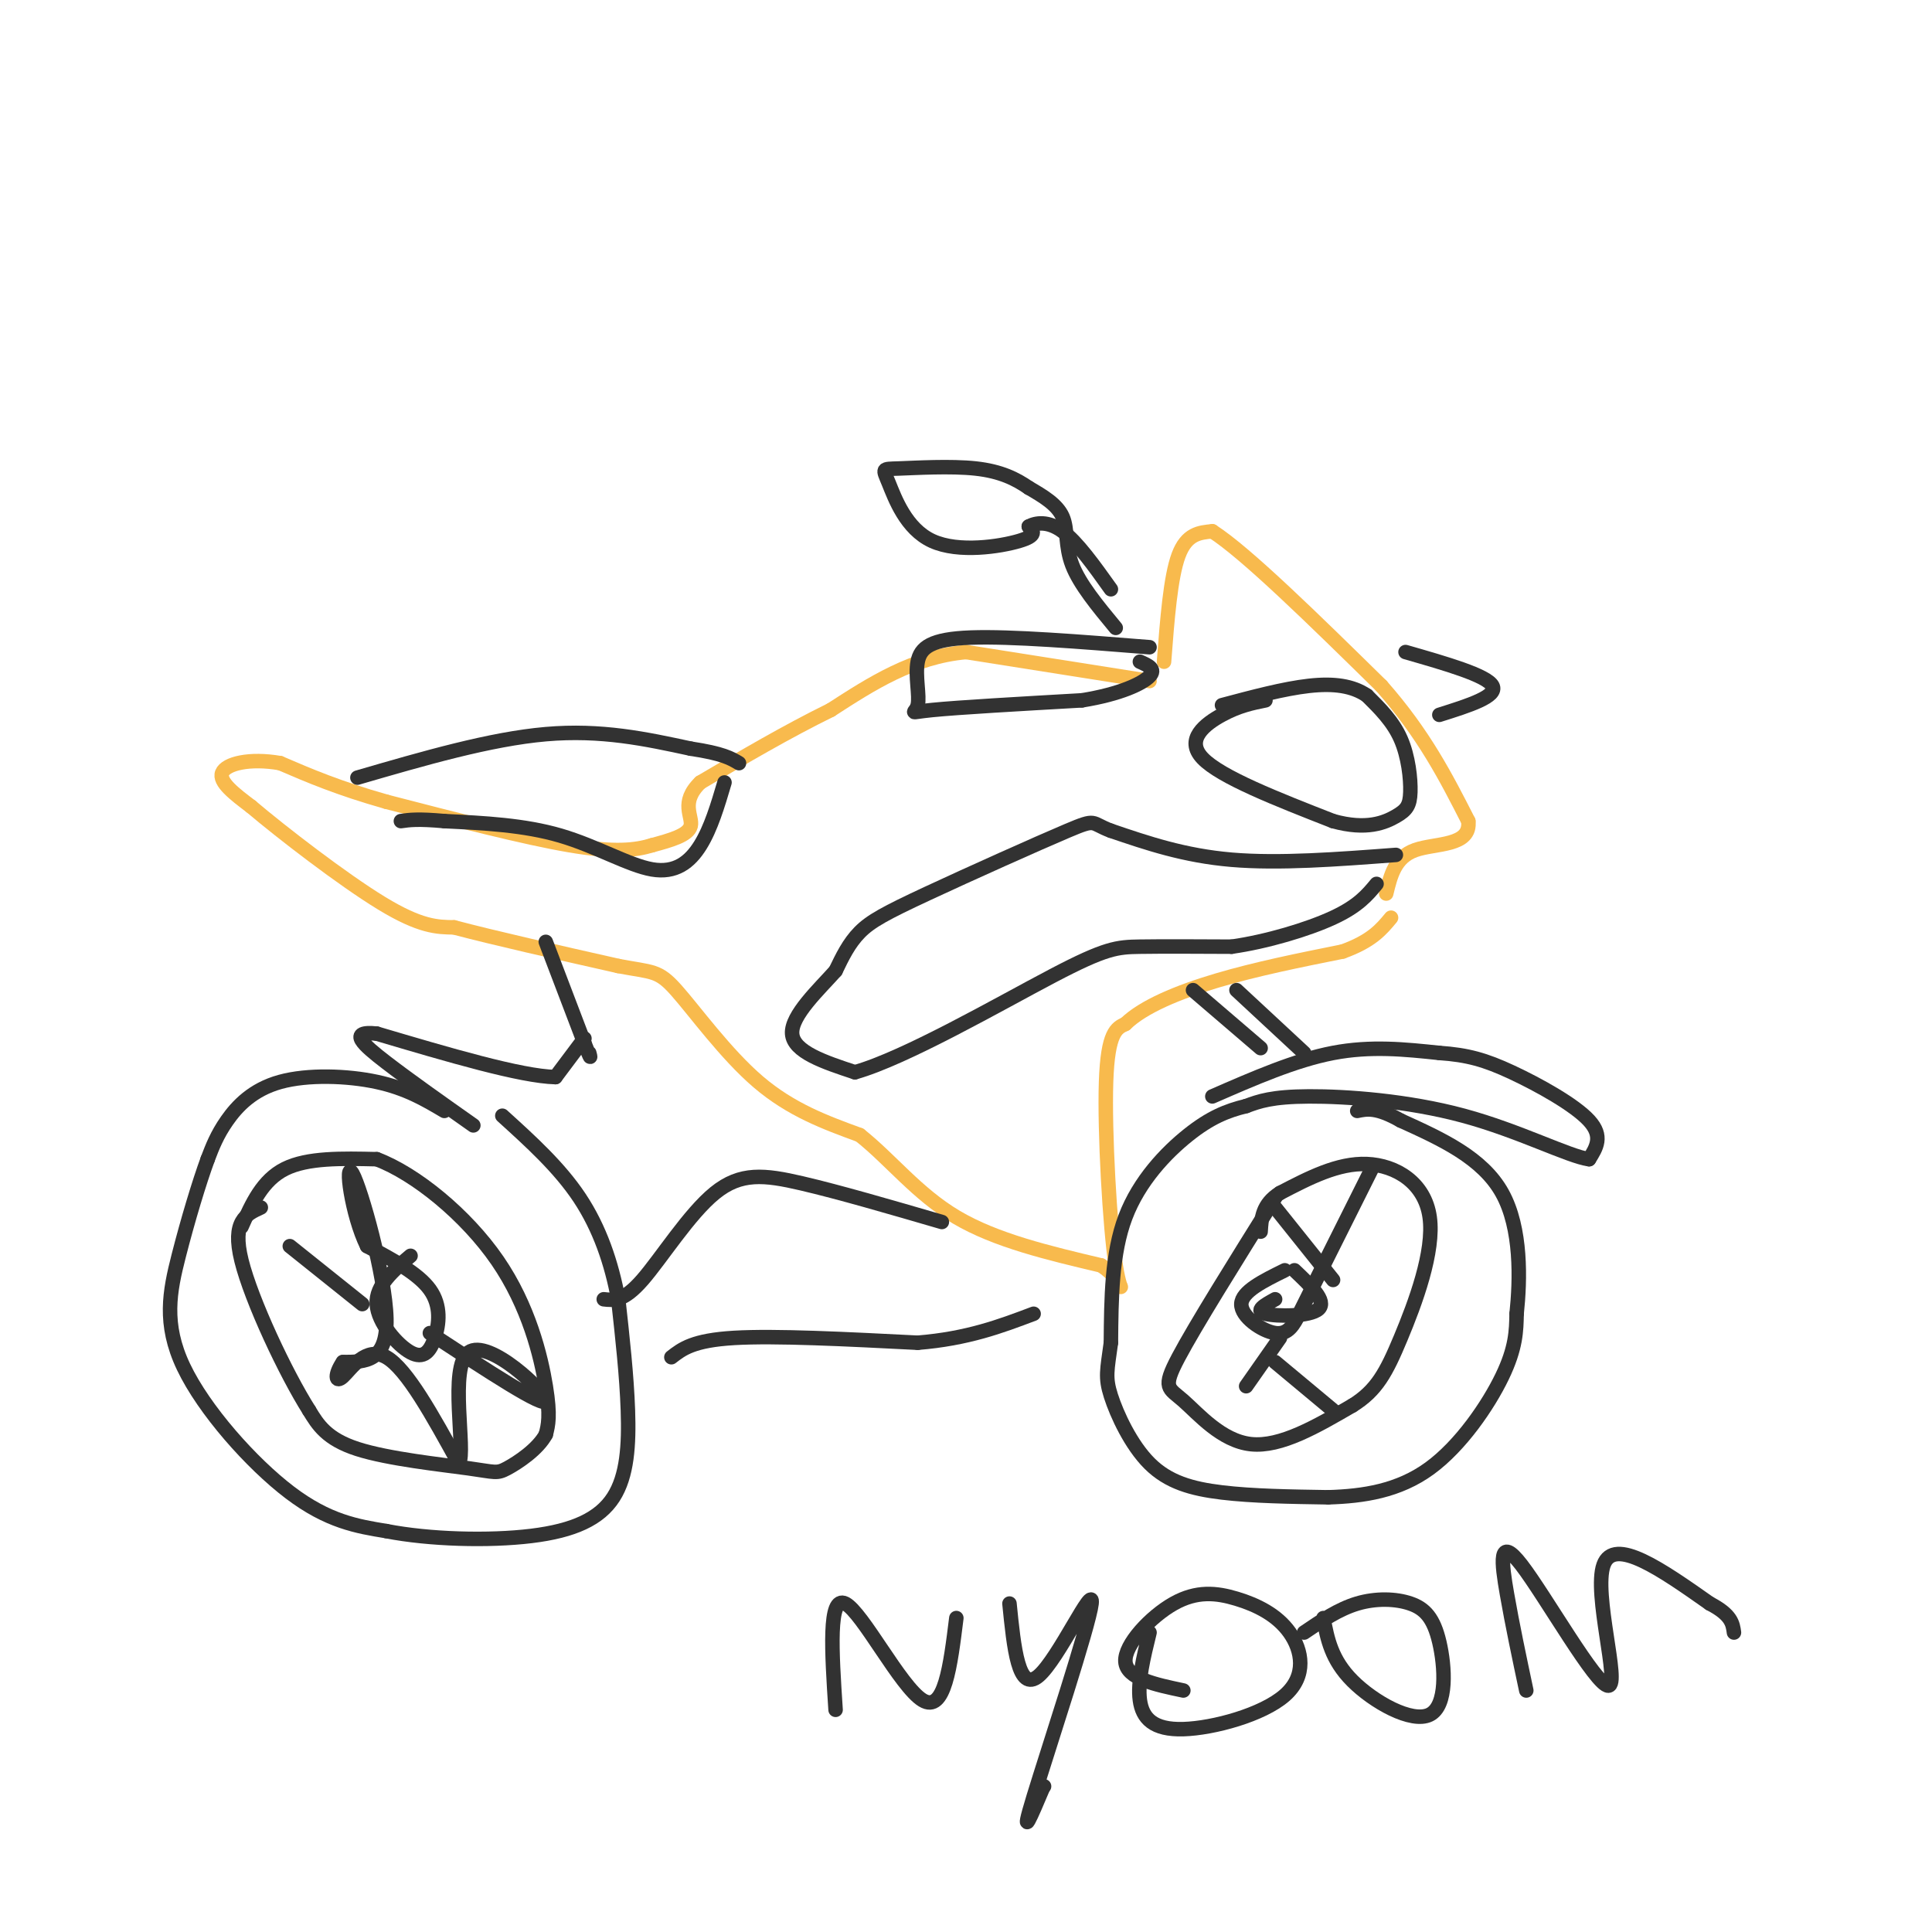 <svg viewBox='0 0 400 400' version='1.1' xmlns='http://www.w3.org/2000/svg' xmlns:xlink='http://www.w3.org/1999/xlink'><g fill='none' stroke='#F8BA4D' stroke-width='3' stroke-linecap='round' stroke-linejoin='round'><path d='M241,137c0.667,-8.750 1.333,-17.500 3,-22c1.667,-4.500 4.333,-4.750 7,-5'/><path d='M251,110c7.000,4.500 21.000,18.250 35,32'/><path d='M286,142c8.833,10.000 13.417,19.000 18,28'/><path d='M304,170c0.622,5.289 -6.822,4.511 -11,6c-4.178,1.489 -5.089,5.244 -6,9'/><path d='M238,141c0.000,0.000 -38.000,-6.000 -38,-6'/><path d='M200,135c-11.000,1.000 -19.500,6.500 -28,12'/><path d='M172,147c-9.167,4.500 -18.083,9.750 -27,15'/><path d='M145,162c-4.289,4.156 -1.511,7.044 -2,9c-0.489,1.956 -4.244,2.978 -8,4'/><path d='M135,175c-3.333,1.022 -7.667,1.578 -17,0c-9.333,-1.578 -23.667,-5.289 -38,-9'/><path d='M80,166c-10.000,-2.833 -16.000,-5.417 -22,-8'/><path d='M58,158c-6.356,-1.111 -11.244,0.111 -12,2c-0.756,1.889 2.622,4.444 6,7'/><path d='M52,167c6.267,5.311 18.933,15.089 27,20c8.067,4.911 11.533,4.956 15,5'/><path d='M94,192c8.167,2.167 21.083,5.083 34,8'/><path d='M128,200c7.214,1.369 8.250,0.792 12,5c3.750,4.208 10.214,13.202 17,19c6.786,5.798 13.893,8.399 21,11'/><path d='M178,235c6.378,5.044 11.822,12.156 20,17c8.178,4.844 19.089,7.422 30,10'/><path d='M228,262c5.488,3.667 4.208,7.833 3,0c-1.208,-7.833 -2.345,-27.667 -2,-38c0.345,-10.333 2.173,-11.167 4,-12'/><path d='M233,212c3.689,-3.600 10.911,-6.600 19,-9c8.089,-2.400 17.044,-4.200 26,-6'/><path d='M278,197c6.000,-2.167 8.000,-4.583 10,-7'/></g>
<g fill='none' stroke='#323232' stroke-width='3' stroke-linecap='round' stroke-linejoin='round'><path d='M247,205c0.000,0.000 14.000,12.000 14,12'/><path d='M256,205c0.000,0.000 14.000,13.000 14,13'/><path d='M251,227c8.583,-3.750 17.167,-7.500 25,-9c7.833,-1.500 14.917,-0.750 22,0'/><path d='M298,218c5.845,0.405 9.458,1.417 15,4c5.542,2.583 13.012,6.738 16,10c2.988,3.262 1.494,5.631 0,8'/><path d='M329,240c-4.131,-0.536 -14.458,-5.875 -26,-9c-11.542,-3.125 -24.298,-4.036 -32,-4c-7.702,0.036 -10.351,1.018 -13,2'/><path d='M258,229c-3.988,0.964 -7.458,2.375 -12,6c-4.542,3.625 -10.155,9.464 -13,17c-2.845,7.536 -2.923,16.768 -3,26'/><path d='M230,278c-0.780,5.758 -1.230,7.152 0,11c1.230,3.848 4.139,10.152 8,14c3.861,3.848 8.675,5.242 15,6c6.325,0.758 14.163,0.879 22,1'/><path d='M275,310c7.298,-0.226 14.542,-1.292 21,-6c6.458,-4.708 12.131,-13.060 15,-19c2.869,-5.940 2.935,-9.470 3,-13'/><path d='M314,272c0.733,-6.911 1.067,-17.689 -3,-25c-4.067,-7.311 -12.533,-11.156 -21,-15'/><path d='M290,232c-5.000,-2.833 -7.000,-2.417 -9,-2'/><path d='M113,195c0.000,0.000 8.000,21.000 8,21'/><path d='M121,216c1.500,3.833 1.250,2.917 1,2'/><path d='M121,215c0.000,0.000 -6.000,8.000 -6,8'/><path d='M115,223c-7.167,-0.167 -22.083,-4.583 -37,-9'/><path d='M78,214c-6.111,-0.644 -2.889,2.244 2,6c4.889,3.756 11.444,8.378 18,13'/><path d='M92,230c-3.958,-2.345 -7.917,-4.690 -14,-6c-6.083,-1.310 -14.292,-1.583 -20,0c-5.708,1.583 -8.917,5.024 -11,8c-2.083,2.976 -3.042,5.488 -4,8'/><path d='M43,240c-1.751,4.762 -4.129,12.668 -6,20c-1.871,7.332 -3.234,14.089 1,23c4.234,8.911 14.067,19.974 22,26c7.933,6.026 13.967,7.013 20,8'/><path d='M80,317c8.912,1.735 21.193,2.073 30,1c8.807,-1.073 14.140,-3.558 17,-8c2.860,-4.442 3.246,-10.841 3,-18c-0.246,-7.159 -1.123,-15.080 -2,-23'/><path d='M128,269c-1.378,-7.489 -3.822,-14.711 -8,-21c-4.178,-6.289 -10.089,-11.644 -16,-17'/><path d='M139,281c2.250,-1.750 4.500,-3.500 13,-4c8.500,-0.500 23.250,0.250 38,1'/><path d='M190,278c10.333,-0.833 17.167,-3.417 24,-6'/><path d='M195,253c-10.619,-3.095 -21.238,-6.190 -29,-8c-7.762,-1.810 -12.667,-2.333 -18,2c-5.333,4.333 -11.095,13.524 -15,18c-3.905,4.476 -5.952,4.238 -8,4'/><path d='M50,254c2.167,-4.833 4.333,-9.667 9,-12c4.667,-2.333 11.833,-2.167 19,-2'/><path d='M78,240c8.000,3.012 18.500,11.542 25,21c6.500,9.458 9.000,19.845 10,26c1.000,6.155 0.500,8.077 0,10'/><path d='M113,297c-1.662,3.094 -5.817,5.829 -8,7c-2.183,1.171 -2.396,0.777 -8,0c-5.604,-0.777 -16.601,-1.936 -23,-4c-6.399,-2.064 -8.199,-5.032 -10,-8'/><path d='M64,292c-4.844,-7.644 -11.956,-22.756 -14,-31c-2.044,-8.244 0.978,-9.622 4,-11'/><path d='M264,248c-8.274,13.244 -16.548,26.488 -20,33c-3.452,6.512 -2.083,6.292 1,9c3.083,2.708 7.881,8.345 14,9c6.119,0.655 13.560,-3.673 21,-8'/><path d='M280,291c5.000,-3.088 7.000,-6.807 10,-14c3.000,-7.193 7.000,-17.860 6,-25c-1.000,-7.140 -7.000,-10.754 -13,-11c-6.000,-0.246 -12.000,2.877 -18,6'/><path d='M265,247c-3.667,2.333 -3.833,5.167 -4,8'/><path d='M264,269c-2.178,1.200 -4.356,2.400 -2,3c2.356,0.600 9.244,0.600 11,-1c1.756,-1.600 -1.622,-4.800 -5,-8'/><path d='M266,263c-4.467,2.200 -8.933,4.400 -9,7c-0.067,2.600 4.267,5.600 7,6c2.733,0.400 3.867,-1.800 5,-4'/><path d='M269,272c0.000,0.000 15.000,-30.000 15,-30'/><path d='M264,282c0.000,0.000 12.000,10.000 12,10'/><path d='M265,277c0.000,0.000 -7.000,10.000 -7,10'/><path d='M276,265c0.000,0.000 -12.000,-15.000 -12,-15'/><path d='M85,260c-3.612,3.069 -7.225,6.137 -7,10c0.225,3.863 4.287,8.520 7,10c2.713,1.480 4.077,-0.217 5,-3c0.923,-2.783 1.407,-6.652 -1,-10c-2.407,-3.348 -7.703,-6.174 -13,-9'/><path d='M76,258c-3.214,-6.464 -4.750,-18.125 -3,-15c1.750,3.125 6.786,21.036 7,30c0.214,8.964 -4.393,8.982 -9,9'/><path d='M71,282c-1.750,2.571 -1.625,4.500 0,3c1.625,-1.500 4.750,-6.429 9,-4c4.250,2.429 9.625,12.214 15,22'/><path d='M95,303c1.536,-2.560 -2.125,-19.958 2,-23c4.125,-3.042 16.036,8.274 16,10c-0.036,1.726 -12.018,-6.137 -24,-14'/><path d='M75,270c0.000,0.000 -15.000,-12.000 -15,-12'/><path d='M238,134c-14.367,-1.150 -28.734,-2.300 -37,-2c-8.266,0.300 -10.432,2.049 -11,5c-0.568,2.951 0.463,7.102 0,9c-0.463,1.898 -2.418,1.542 3,1c5.418,-0.542 18.209,-1.271 31,-2'/><path d='M224,145c8.022,-1.289 12.578,-3.511 14,-5c1.422,-1.489 -0.289,-2.244 -2,-3'/><path d='M291,135c8.417,2.417 16.833,4.833 18,7c1.167,2.167 -4.917,4.083 -11,6'/><path d='M231,130c-3.733,-4.511 -7.467,-9.022 -9,-13c-1.533,-3.978 -0.867,-7.422 -2,-10c-1.133,-2.578 -4.067,-4.289 -7,-6'/><path d='M213,101c-2.655,-1.837 -5.792,-3.429 -11,-4c-5.208,-0.571 -12.487,-0.120 -16,0c-3.513,0.120 -3.261,-0.092 -2,3c1.261,3.092 3.532,9.486 9,12c5.468,2.514 14.134,1.147 18,0c3.866,-1.147 2.933,-2.073 2,-3'/><path d='M213,109c1.422,-0.778 3.978,-1.222 7,1c3.022,2.222 6.511,7.111 10,12'/><path d='M74,161c13.750,-4.000 27.500,-8.000 39,-9c11.500,-1.000 20.750,1.000 30,3'/><path d='M143,155c6.667,1.000 8.333,2.000 10,3'/><path d='M150,162c-1.405,4.738 -2.810,9.476 -5,13c-2.190,3.524 -5.167,5.833 -10,5c-4.833,-0.833 -11.524,-4.810 -19,-7c-7.476,-2.190 -15.738,-2.595 -24,-3'/><path d='M92,170c-5.500,-0.500 -7.250,-0.250 -9,0'/><path d='M289,177c-12.083,0.917 -24.167,1.833 -34,1c-9.833,-0.833 -17.417,-3.417 -25,-6'/><path d='M230,172c-4.356,-1.614 -2.745,-2.649 -9,0c-6.255,2.649 -20.376,8.982 -29,13c-8.624,4.018 -11.750,5.719 -14,8c-2.250,2.281 -3.625,5.140 -5,8'/><path d='M173,201c-3.356,3.778 -9.244,9.222 -9,13c0.244,3.778 6.622,5.889 13,8'/><path d='M177,222c10.440,-2.929 30.042,-14.250 41,-20c10.958,-5.750 13.274,-5.929 18,-6c4.726,-0.071 11.863,-0.036 19,0'/><path d='M255,196c7.222,-1.022 15.778,-3.578 21,-6c5.222,-2.422 7.111,-4.711 9,-7'/><path d='M262,145c-2.756,0.556 -5.511,1.111 -9,3c-3.489,1.889 -7.711,5.111 -4,9c3.711,3.889 15.356,8.444 27,13'/><path d='M276,170c6.930,1.941 10.754,0.293 13,-1c2.246,-1.293 2.912,-2.233 3,-5c0.088,-2.767 -0.404,-7.362 -2,-11c-1.596,-3.638 -4.298,-6.319 -7,-9'/><path d='M283,144c-2.956,-2.022 -6.844,-2.578 -12,-2c-5.156,0.578 -11.578,2.289 -18,4'/><path d='M173,354c-0.778,-11.889 -1.556,-23.778 2,-22c3.556,1.778 11.444,17.222 16,20c4.556,2.778 5.778,-7.111 7,-17'/><path d='M209,332c0.923,9.238 1.845,18.476 6,15c4.155,-3.476 11.542,-19.667 11,-15c-0.542,4.667 -9.012,30.190 -12,40c-2.988,9.810 -0.494,3.905 2,-2'/><path d='M216,370c0.333,-0.333 0.167,-0.167 0,0'/><path d='M238,338c-1.254,5.117 -2.507,10.233 -2,14c0.507,3.767 2.776,6.183 9,6c6.224,-0.183 16.403,-2.965 21,-7c4.597,-4.035 3.610,-9.321 1,-13c-2.610,-3.679 -6.844,-5.749 -11,-7c-4.156,-1.251 -8.234,-1.683 -13,1c-4.766,2.683 -10.219,8.481 -10,12c0.219,3.519 6.109,4.760 12,6'/><path d='M274,335c0.815,4.309 1.629,8.618 6,13c4.371,4.382 12.298,8.837 16,7c3.702,-1.837 3.178,-9.967 2,-15c-1.178,-5.033 -3.009,-6.971 -6,-8c-2.991,-1.029 -7.140,-1.151 -11,0c-3.860,1.151 -7.430,3.576 -11,6'/><path d='M316,350c-1.442,-6.804 -2.884,-13.608 -4,-20c-1.116,-6.392 -1.907,-12.373 3,-6c4.907,6.373 15.514,25.100 18,25c2.486,-0.100 -3.147,-19.029 -1,-25c2.147,-5.971 12.073,1.014 22,8'/><path d='M354,332c4.500,2.333 4.750,4.167 5,6'/></g>
</svg>